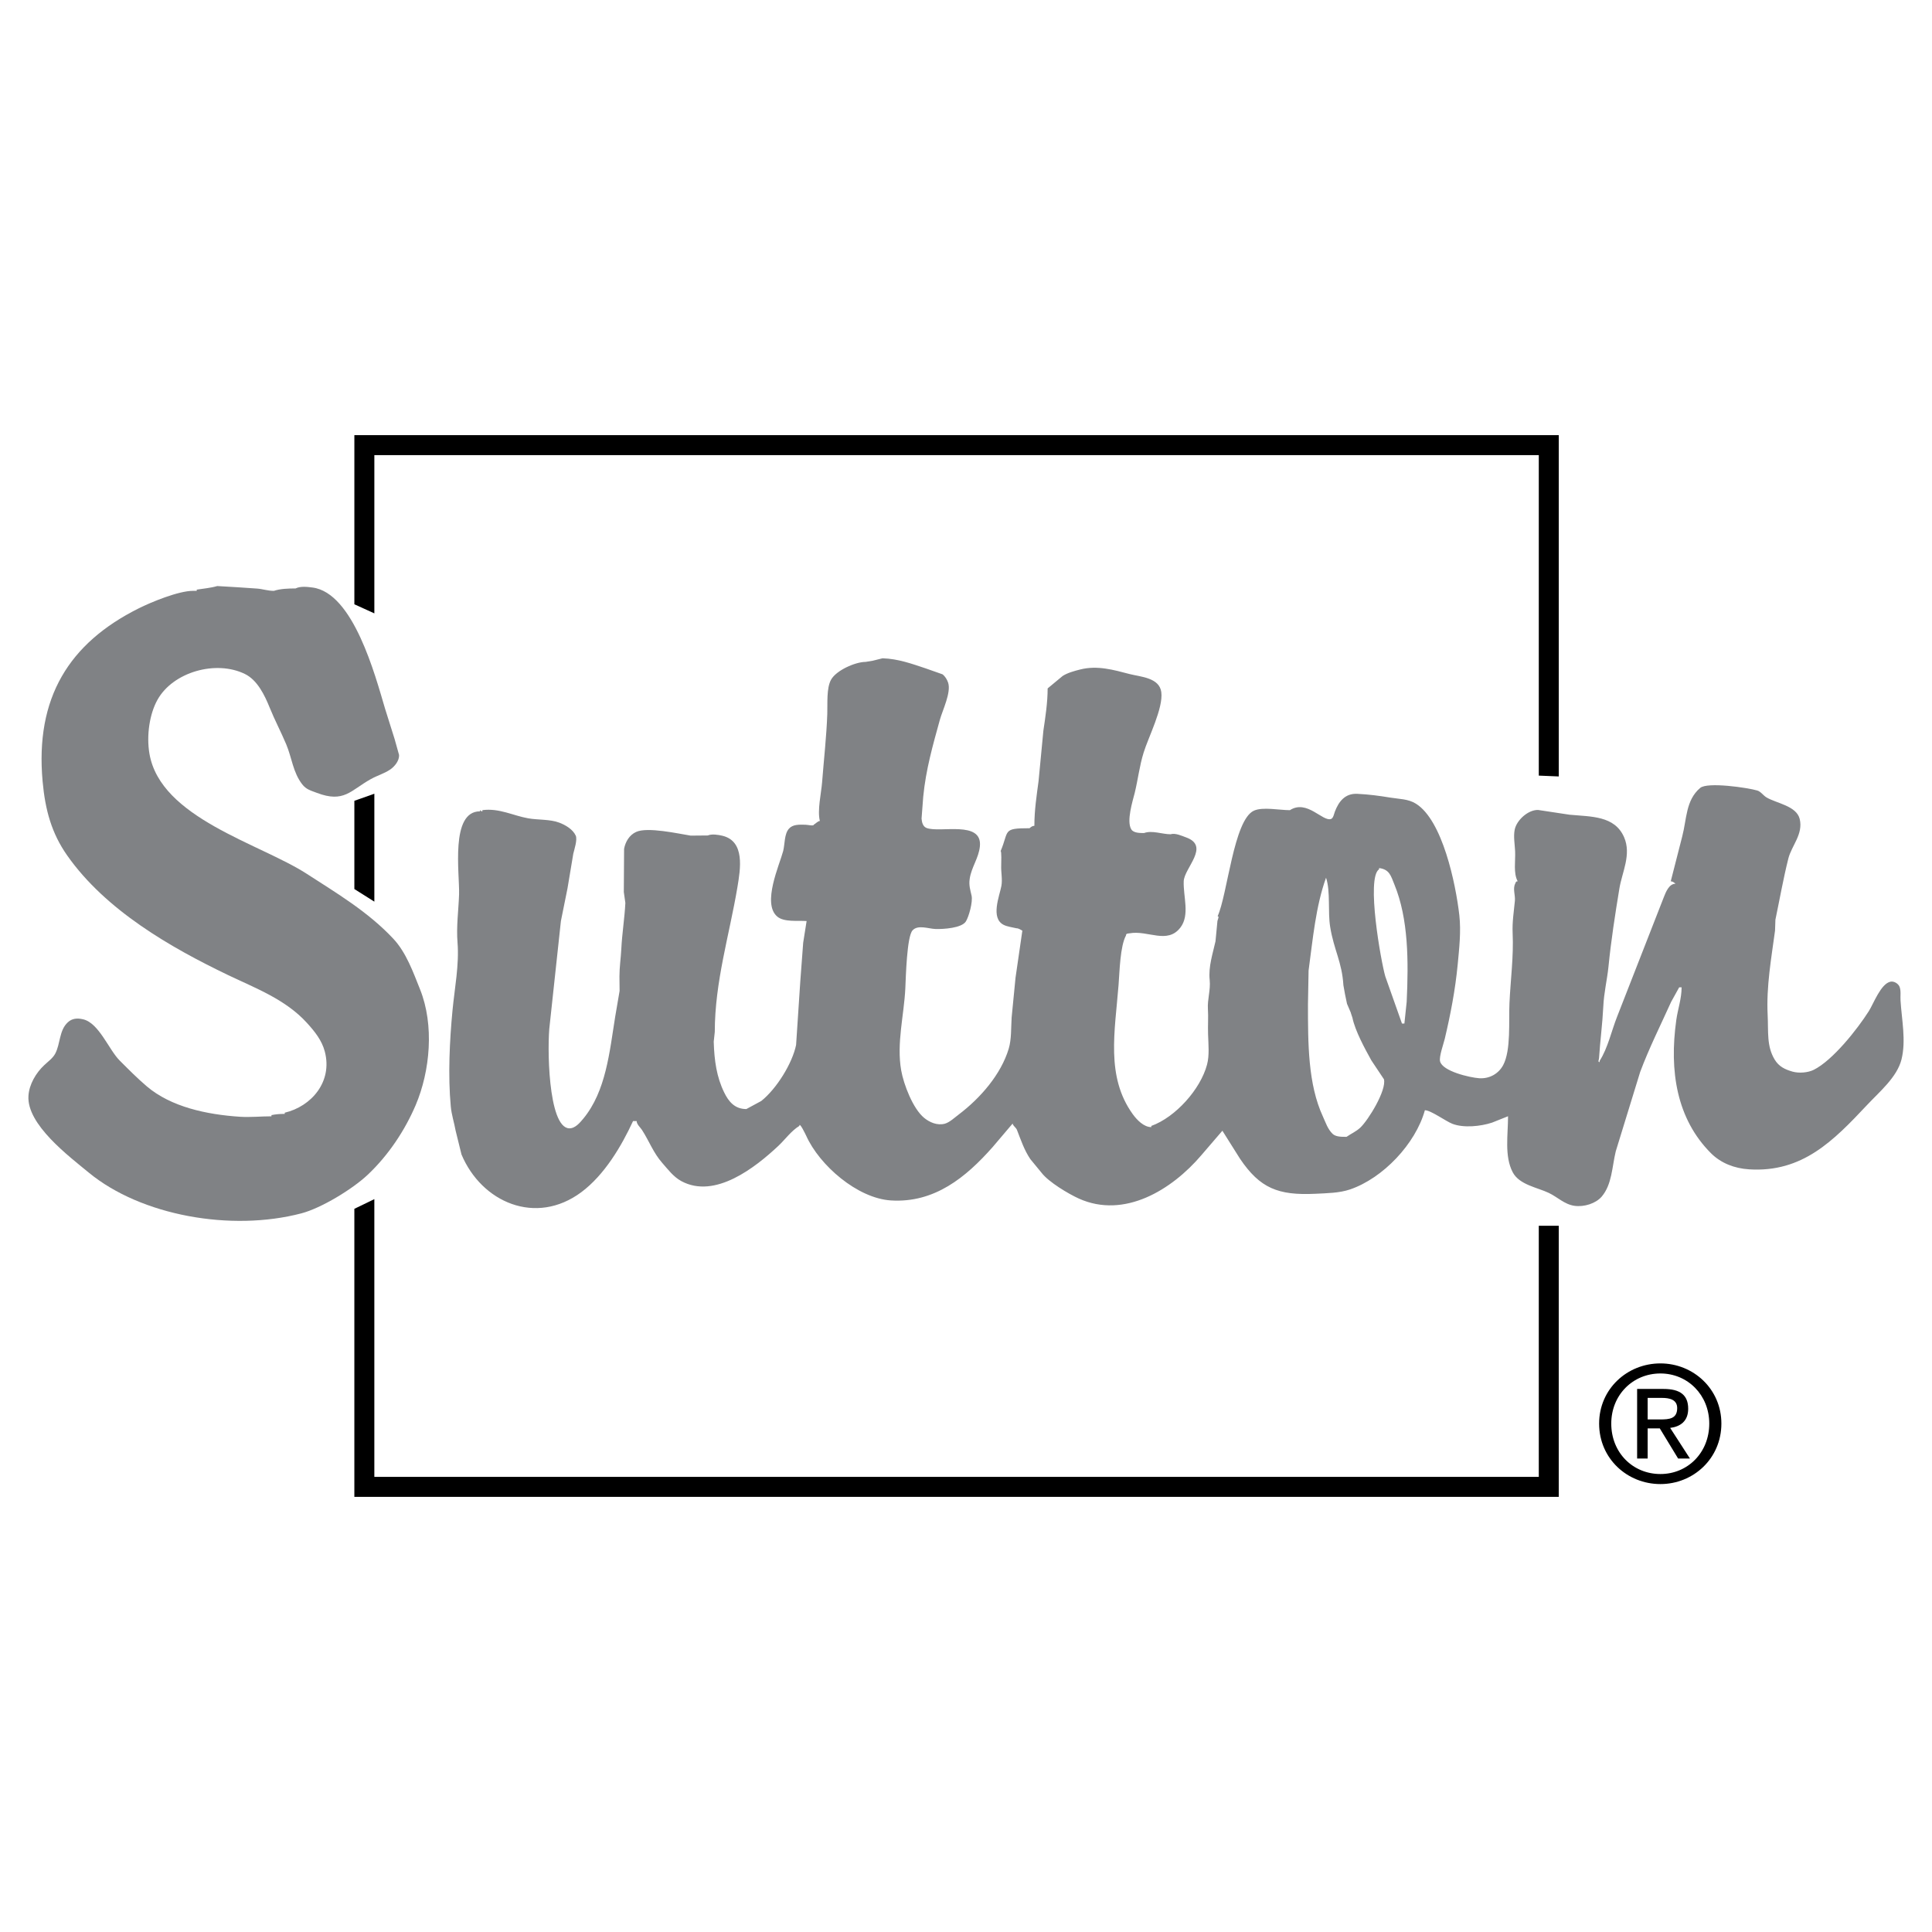 <?xml version="1.0" encoding="utf-8"?>
<!-- Generator: Adobe Illustrator 13.0.0, SVG Export Plug-In . SVG Version: 6.00 Build 14948)  -->
<!DOCTYPE svg PUBLIC "-//W3C//DTD SVG 1.0//EN" "http://www.w3.org/TR/2001/REC-SVG-20010904/DTD/svg10.dtd">
<svg version="1.0" id="Layer_1" xmlns="http://www.w3.org/2000/svg" xmlns:xlink="http://www.w3.org/1999/xlink" x="0px" y="0px"
	 width="192.756px" height="192.756px" viewBox="0 0 192.756 192.756" enable-background="new 0 0 192.756 192.756"
	 xml:space="preserve">
<g>
	<polygon fill-rule="evenodd" clip-rule="evenodd" fill="#FFFFFF" points="0,0 192.756,0 192.756,192.756 0,192.756 0,0 	"/>
	<path fill-rule="evenodd" clip-rule="evenodd" fill="#808285" d="M21.673,58.47c1.278,0.078,2.672,0.15,3.965,0.251
		c0.57,0.041,1.066,0.229,1.687,0.229c0.64-0.214,1.462-0.241,2.165-0.241c0.469-0.236,1.142-0.165,1.68-0.093
		c4.088,0.519,6.264,8.774,7.252,12.103c0.316,1.003,0.631,2.007,0.947,3.01c0.15,0.533,0.301,1.067,0.447,1.597
		c0.029,0.567-0.437,1.146-0.884,1.45c-0.631,0.425-1.303,0.597-1.954,0.966c-2.006,1.127-2.664,2.39-5.359,1.364
		c-0.574-0.223-1.052-0.32-1.461-0.846c-0.932-1.199-1.03-2.634-1.597-3.987c-0.526-1.251-1.154-2.431-1.661-3.687
		c-0.481-1.187-1.207-2.728-2.461-3.34c-2.898-1.42-7.167-0.203-8.718,2.556c-0.804,1.424-1.12,3.584-0.812,5.388
		c1.097,6.437,11.002,8.955,15.695,11.99c2.954,1.914,6.122,3.785,8.644,6.486c1.289,1.379,1.984,3.356,2.664,5.051
		c1.424,3.561,1.007,8.135-0.44,11.543c-1.067,2.502-2.712,4.998-4.802,6.963c-1.526,1.432-4.618,3.311-6.595,3.832
		c-7.008,1.842-16,0.234-21.216-4.062c-1.983-1.635-6.208-4.805-6.02-7.66c0.072-1.146,0.751-2.293,1.571-3.059
		c0.383-0.365,0.86-0.693,1.108-1.166c0.515-0.992,0.38-2.303,1.241-3.104c0.428-0.406,0.954-0.447,1.544-0.305
		c1.578,0.379,2.547,3.021,3.641,4.115c0.898,0.898,1.763,1.773,2.71,2.578c2.412,2.047,5.959,2.807,9.277,3.027
		c1.063,0.068,2.127-0.045,3.153-0.045c0-0.041,0-0.078,0-0.119c0.436-0.09,0.845-0.121,1.323-0.121c0-0.041,0-0.078,0-0.119
		c2.642-0.621,4.799-3.074,3.998-6.107c-0.297-1.119-1-1.992-1.781-2.852c-2.138-2.354-5.167-3.477-7.861-4.769
		c-5.727-2.75-12.205-6.452-16.057-11.935c-1.552-2.209-2.195-4.524-2.454-7.391c-0.759-8.346,2.642-13.795,9.575-17.259
		c1.252-0.628,3.98-1.755,5.441-1.755c0.121,0,0.241,0,0.361,0c0-0.042,0-0.079,0-0.12C20.291,58.721,21.038,58.661,21.673,58.47
		L21.673,58.47z"/>
	<path fill-rule="evenodd" clip-rule="evenodd" fill="#808285" d="M189.616,99.814c-0.029-0.463,0.063-0.953-0.098-1.367
		c-0.128-0.316-0.557-0.578-0.905-0.504c-0.963,0.203-1.684,2.18-2.153,2.928c-1.131,1.785-3.589,4.908-5.501,5.865
		c-0.583,0.289-1.474,0.361-2.124,0.178c-0.747-0.215-1.356-0.5-1.78-1.207c-0.809-1.346-0.612-2.758-0.695-4.43
		c-0.146-2.869,0.372-5.708,0.736-8.429c0.015-0.361,0.026-0.725,0.037-1.086c0.425-2.033,0.789-4.111,1.289-6.099
		c0.319-1.285,1.503-2.432,1.135-3.953c-0.323-1.319-2.341-1.566-3.321-2.157c-0.309-0.188-0.567-0.583-0.913-0.684
		c-0.936-0.278-4.976-0.876-5.697-0.255c-1.446,1.229-1.333,3.1-1.792,4.847c-0.38,1.492-0.763,2.98-1.143,4.468
		c0.191,0,0.338,0.127,0.48,0.241c-0.657,0-0.973,0.845-1.168,1.333c-1.552,3.976-3.107,7.947-4.659,11.92
		c-0.564,1.42-0.925,3.137-1.748,4.422c0,0.041,0,0.08,0,0.121c-0.203,0-0.071-0.232-0.06-0.389
		c0.109-1.701,0.338-3.393,0.425-5.143c0.063-1.402,0.38-2.656,0.515-3.972c0.263-2.638,0.661-5.201,1.09-7.809
		c0.267-1.635,1.225-3.401,0.466-5.133c-0.943-2.146-3.277-2.033-5.442-2.236c-1.043-0.157-2.092-0.315-3.137-0.474
		c-1.003-0.022-2.142,1.027-2.33,1.962c-0.139,0.676,0.008,1.458,0.041,2.149c0.046,0.977-0.191,2.186,0.256,3.006
		c-0.184,0-0.181,0.094-0.247,0.237c-0.26,0.515,0.018,1.127-0.031,1.699c-0.098,1.037-0.277,2.138-0.225,3.235
		c0.108,2.337-0.211,4.652-0.316,6.974c-0.086,1.834,0.162,4.693-0.623,6.186c-0.459,0.863-1.36,1.387-2.401,1.318
		c-0.954-0.068-3.648-0.695-3.9-1.68c-0.12-0.455,0.346-1.748,0.466-2.244c0.575-2.434,1.044-4.844,1.293-7.428
		c0.146-1.56,0.346-3.295,0.161-4.926c-0.36-3.119-1.668-9.458-4.333-11.115c-0.773-0.481-1.642-0.455-2.581-0.609
		c-1.052-0.176-2.116-0.316-3.262-0.372c-1.232-0.064-1.86,0.785-2.236,1.766c-0.075,0.188-0.153,0.646-0.371,0.736
		c-0.838,0.327-2.405-1.977-4.119-0.872c-1.048,0-2.709-0.35-3.589,0.049c-2.024,0.91-2.637,8.387-3.625,10.533
		c0.188,0,0.022,0.3-0.016,0.473c-0.064,0.681-0.132,1.357-0.195,2.033c-0.264,1.203-0.722,2.529-0.579,3.856
		c0.102,0.988-0.24,1.945-0.177,2.896c0.053,0.826-0.015,1.639,0.016,2.521c0.03,1.01,0.146,2.074-0.102,3.021
		c-0.65,2.461-3.149,5.256-5.562,6.121c0,0.041,0,0.078,0,0.119c-0.752,0-1.439-0.725-1.849-1.291
		c-2.705-3.748-1.781-8.256-1.417-12.902c0.105-1.37,0.157-3.861,0.74-4.925c0-0.218,0.185-0.188,0.364-0.218
		c1.815-0.331,3.762,1.127,5.069-0.578c0.958-1.26,0.271-3.082,0.327-4.611c0.045-1.327,2.676-3.51,0.226-4.385
		c-0.402-0.147-1.078-0.462-1.537-0.308c-0.823,0-1.86-0.417-2.646-0.121c-0.417,0-1.045-0.004-1.27-0.364
		c-0.515-0.82,0.153-2.886,0.338-3.638c0.338-1.394,0.47-2.676,0.891-4.028c0.463-1.515,1.973-4.438,1.762-6.031
		c-0.194-1.451-2.069-1.522-3.168-1.804c-1.559-0.406-3.204-0.89-4.918-0.455c-0.571,0.143-1.277,0.334-1.759,0.65
		c-0.496,0.413-0.995,0.826-1.495,1.24c0,1.409-0.226,2.875-0.425,4.216c-0.158,1.68-0.32,3.356-0.481,5.031
		c-0.191,1.447-0.417,2.883-0.417,4.461c-0.198,0-0.346,0.121-0.48,0.24c-2.744,0-2.021,0.233-2.887,2.285
		c0.102,0,0.064,1.168,0.057,1.438c-0.026,0.703,0.139,1.365,0.019,2.037c-0.188,1.003-1.104,3.198,0.219,3.878
		c0.367,0.188,0.85,0.237,1.27,0.342c0.229,0,0.417,0.143,0.602,0.24c-0.226,1.568-0.454,3.13-0.681,4.697
		c-0.127,1.322-0.26,2.641-0.387,3.961c-0.067,1.045-0.008,2.16-0.29,3.115c-0.766,2.555-2.807,4.914-4.978,6.561
		c-0.402,0.301-0.914,0.789-1.391,0.924c-0.777,0.211-1.548-0.15-2.074-0.582c-1.12-0.92-2.044-3.348-2.288-4.742
		c-0.474-2.691,0.286-5.516,0.413-8.166c0.053-1.16,0.154-5.173,0.718-5.793c0.534-0.597,1.59-0.162,2.3-0.14
		c0.804,0.023,2.604-0.094,3.021-0.751c0.304-0.488,0.71-1.95,0.571-2.578c-0.128-0.575-0.285-1.025-0.188-1.672
		c0.165-1.161,0.905-2.074,1.018-3.254c0.248-2.615-3.982-1.307-5.324-1.826c-0.368-0.143-0.469-0.579-0.496-0.939
		c0.056-0.722,0.108-1.443,0.165-2.165c0.263-2.732,0.97-5.182,1.657-7.673c0.255-0.939,1.157-2.75,0.826-3.724
		c-0.101-0.297-0.292-0.631-0.564-0.831c-0.556-0.196-1.115-0.395-1.675-0.59c-1.372-0.458-2.751-0.958-4.303-1.007
		c-0.319,0.082-0.642,0.162-0.962,0.24c-0.24,0.042-0.481,0.079-0.721,0.12c-1.041,0-2.95,0.853-3.457,1.785
		c-0.462,0.838-0.339,2.375-0.372,3.397c-0.075,2.225-0.346,4.592-0.519,6.839c-0.086,1.094-0.488,2.785-0.222,3.852
		c-0.195,0-0.432,0.279-0.601,0.361c0,0.173-0.624,0.012-0.845,0.012c-0.612-0.012-1.247-0.045-1.635,0.391
		c-0.477,0.53-0.406,1.544-0.578,2.228c-0.357,1.368-2.135,5.235-0.594,6.542c0.676,0.575,2.018,0.388,2.931,0.447
		c-0.112,0.722-0.229,1.443-0.342,2.165c-0.094,1.293-0.191,2.582-0.29,3.874c-0.139,2.109-0.278,4.213-0.417,6.32
		c-0.365,1.812-1.932,4.367-3.476,5.596c-0.496,0.271-0.992,0.537-1.488,0.805c-1.165,0-1.773-0.756-2.213-1.662
		c-0.751-1.537-0.984-3.162-1.041-5.061c0.038-0.324,0.071-0.65,0.105-0.973c0-5.002,1.465-9.703,2.259-14.441
		c0.3-1.814,0.785-4.599-1.521-5.137c-0.38-0.09-1.049-0.196-1.436-0.022c-0.567,0.007-1.139,0.011-1.71,0.015
		c-1.226-0.195-4.307-0.89-5.438-0.368c-0.669,0.304-1.071,0.973-1.202,1.69c-0.008,1.436-0.019,2.872-0.027,4.306
		c0.053,0.365,0.102,0.726,0.154,1.086c-0.071,1.47-0.334,3.112-0.402,4.574c-0.049,0.939-0.188,1.826-0.188,2.762
		c0.007,0.48,0.011,0.961,0.015,1.443c-0.143,0.844-0.29,1.689-0.433,2.535c-0.578,3.592-0.92,7.451-3.182,10.203
		c-0.342,0.408-0.819,0.992-1.413,0.973c-2.138-0.084-2.213-8.41-1.939-10.371c0.372-3.436,0.741-6.873,1.112-10.312
		c0.222-1.085,0.439-2.175,0.658-3.262c0.195-1.149,0.387-2.303,0.578-3.457c0.098-0.417,0.429-1.395,0.241-1.808
		c-0.29-0.632-1.041-1.063-1.642-1.289c-0.913-0.35-2.12-0.259-3.1-0.432c-1.525-0.271-2.886-1.034-4.569-0.816
		c0,0.042,0,0.08,0,0.12c-0.125,0-0.162-0.049-0.241-0.12c0,0.042,0,0.08,0,0.12c-2.991,0-2.021,6.204-2.085,8.293
		c-0.053,1.56-0.286,3.212-0.154,4.806c0.177,2.194-0.297,4.604-0.5,6.742c-0.29,3.035-0.462,6.533-0.173,9.604
		c0.076,0.838,0.343,1.623,0.485,2.424c0.195,0.789,0.387,1.578,0.583,2.367c2.014,4.787,7.417,7.129,11.949,3.766
		c2.326-1.732,4.018-4.611,5.167-7.1c0.12,0,0.24,0,0.36,0c0,0.32,0.369,0.635,0.534,0.889c0.707,1.09,1.127,2.275,2.022,3.291
		c0.59,0.668,1.108,1.379,1.901,1.811c3.363,1.822,7.402-1.379,9.683-3.518c0.692-0.652,1.285-1.502,2.093-1.99
		c0-0.463,0.654,0.924,0.68,0.977c1.323,2.953,5.107,6.248,8.458,6.459c4.353,0.271,7.489-2.318,10.153-5.332
		c0.666-0.781,1.327-1.562,1.991-2.344c0,0.201,0.335,0.406,0.421,0.623c0.399,1.021,0.726,2.021,1.342,2.932
		c0.376,0.457,0.752,0.912,1.127,1.371c0.707,0.92,2.673,2.092,3.71,2.562c4.551,2.051,9.285-0.883,12.208-4.307
		c0.706-0.818,1.409-1.643,2.115-2.461c0.587,0.932,1.173,1.863,1.759,2.795c1.996,2.955,3.818,3.668,7.501,3.496
		c1.225-0.061,2.405-0.072,3.477-0.434c3.287-1.119,6.541-4.557,7.466-7.902c0.594,0,2.07,1.094,2.75,1.357
		c1.124,0.432,2.826,0.252,3.953-0.121c0.534-0.209,1.064-0.424,1.594-0.635c0,1.863-0.376,3.986,0.467,5.588
		c0.653,1.248,2.457,1.518,3.588,2.055c0.883,0.418,1.56,1.146,2.57,1.293c0.966,0.137,2.127-0.232,2.717-0.916
		c1.037-1.215,1.029-2.973,1.405-4.521c0.812-2.637,1.623-5.279,2.435-7.916c0.892-2.387,2.045-4.682,3.089-6.994
		c0.271-0.484,0.538-0.969,0.805-1.453c0.083,0,0.161,0,0.24,0c0,1.141-0.379,2.172-0.529,3.256
		c-0.718,5.094,0.034,9.869,3.46,13.297c0.997,0.994,2.339,1.514,3.8,1.607c5.325,0.338,8.425-2.855,11.761-6.406
		c1.271-1.357,3-2.785,3.447-4.559C190.184,103.807,189.729,101.709,189.616,99.814L189.616,99.814z M135.716,112.506
		c-0.439,0.404-0.917,0.6-1.372,0.916c-0.477,0-1.07,0.012-1.394-0.301c-0.489-0.475-0.684-1.119-0.959-1.715
		c-1.499-3.234-1.495-7.305-1.495-11.213c0.022-1.119,0.042-2.238,0.061-3.358c0.421-3.115,0.713-6.414,1.743-9.266
		c0.459,1.379,0.161,3.404,0.413,4.918c0.376,2.308,1.173,3.469,1.319,5.813c0.128,0.795,0.18,0.975,0.359,1.848
		c0.616,1.436,0.205,0.436,0.539,1.385c0.273,1.326,1.251,3.107,1.894,4.268c0.417,0.627,0.834,1.252,1.251,1.875
		C138.35,108.773,136.52,111.75,135.716,112.506L135.716,112.506z M140.345,99.951c-0.074,0.725-0.153,1.445-0.229,2.168
		c-0.079,0-0.162,0-0.241,0c-0.552-1.568-1.108-3.135-1.664-4.701c-0.425-1.451-1.928-9.842-0.62-10.69c0-0.038,0-0.08,0-0.121
		c1.053,0.135,1.18,0.792,1.529,1.642C140.529,91.684,140.533,95.896,140.345,99.951L140.345,99.951z"/>
	<path fill-rule="evenodd" clip-rule="evenodd" d="M37.349,79.19l-1.994,0.707V88.7l1.994,1.257
		C37.349,86.273,37.349,82.646,37.349,79.19L37.349,79.19z"/>
	<path fill-rule="evenodd" clip-rule="evenodd" d="M37.349,45.406c1.943,0,114.234,0,116.177,0c0,0.718,0,14.639,0,31.977
		l1.993,0.083V43.413h-0.996H35.355V60.29l1.994,0.906C37.349,52.073,37.349,45.878,37.349,45.406L37.349,45.406z"/>
	<path fill-rule="evenodd" clip-rule="evenodd" d="M153.525,147.35c-1.942,0-114.234,0-116.177,0c0-0.658,0-12.406,0-27.711
		l-1.994,0.965v28.738h120.164v-27.047h-1.993C153.525,136.283,153.525,146.73,153.525,147.35L153.525,147.35z"/>
	<path fill-rule="evenodd" clip-rule="evenodd" d="M160.756,142.031c0-2.85,2.149-5,4.904-5c2.723,0,4.873,2.15,4.873,5
		c0,2.898-2.15,5.033-4.873,5.033C162.905,147.064,160.756,144.93,160.756,142.031L160.756,142.031z M165.66,148.066
		c3.281,0,6.083-2.547,6.083-6.035c0-3.455-2.802-6.004-6.083-6.004c-3.312,0-6.115,2.549-6.115,6.004
		C159.545,145.52,162.349,148.066,165.66,148.066L165.66,148.066z M164.387,142.51h1.21l1.831,3.01h1.179l-1.975-3.057
		c1.019-0.129,1.799-0.67,1.799-1.912c0-1.369-0.812-1.975-2.451-1.975h-2.644v6.943h1.051V142.51L164.387,142.51z M164.387,141.617
		v-2.148h1.433c0.732,0,1.513,0.158,1.513,1.018c0,1.068-0.796,1.131-1.688,1.131H164.387L164.387,141.617z"/>
</g>
</svg>
